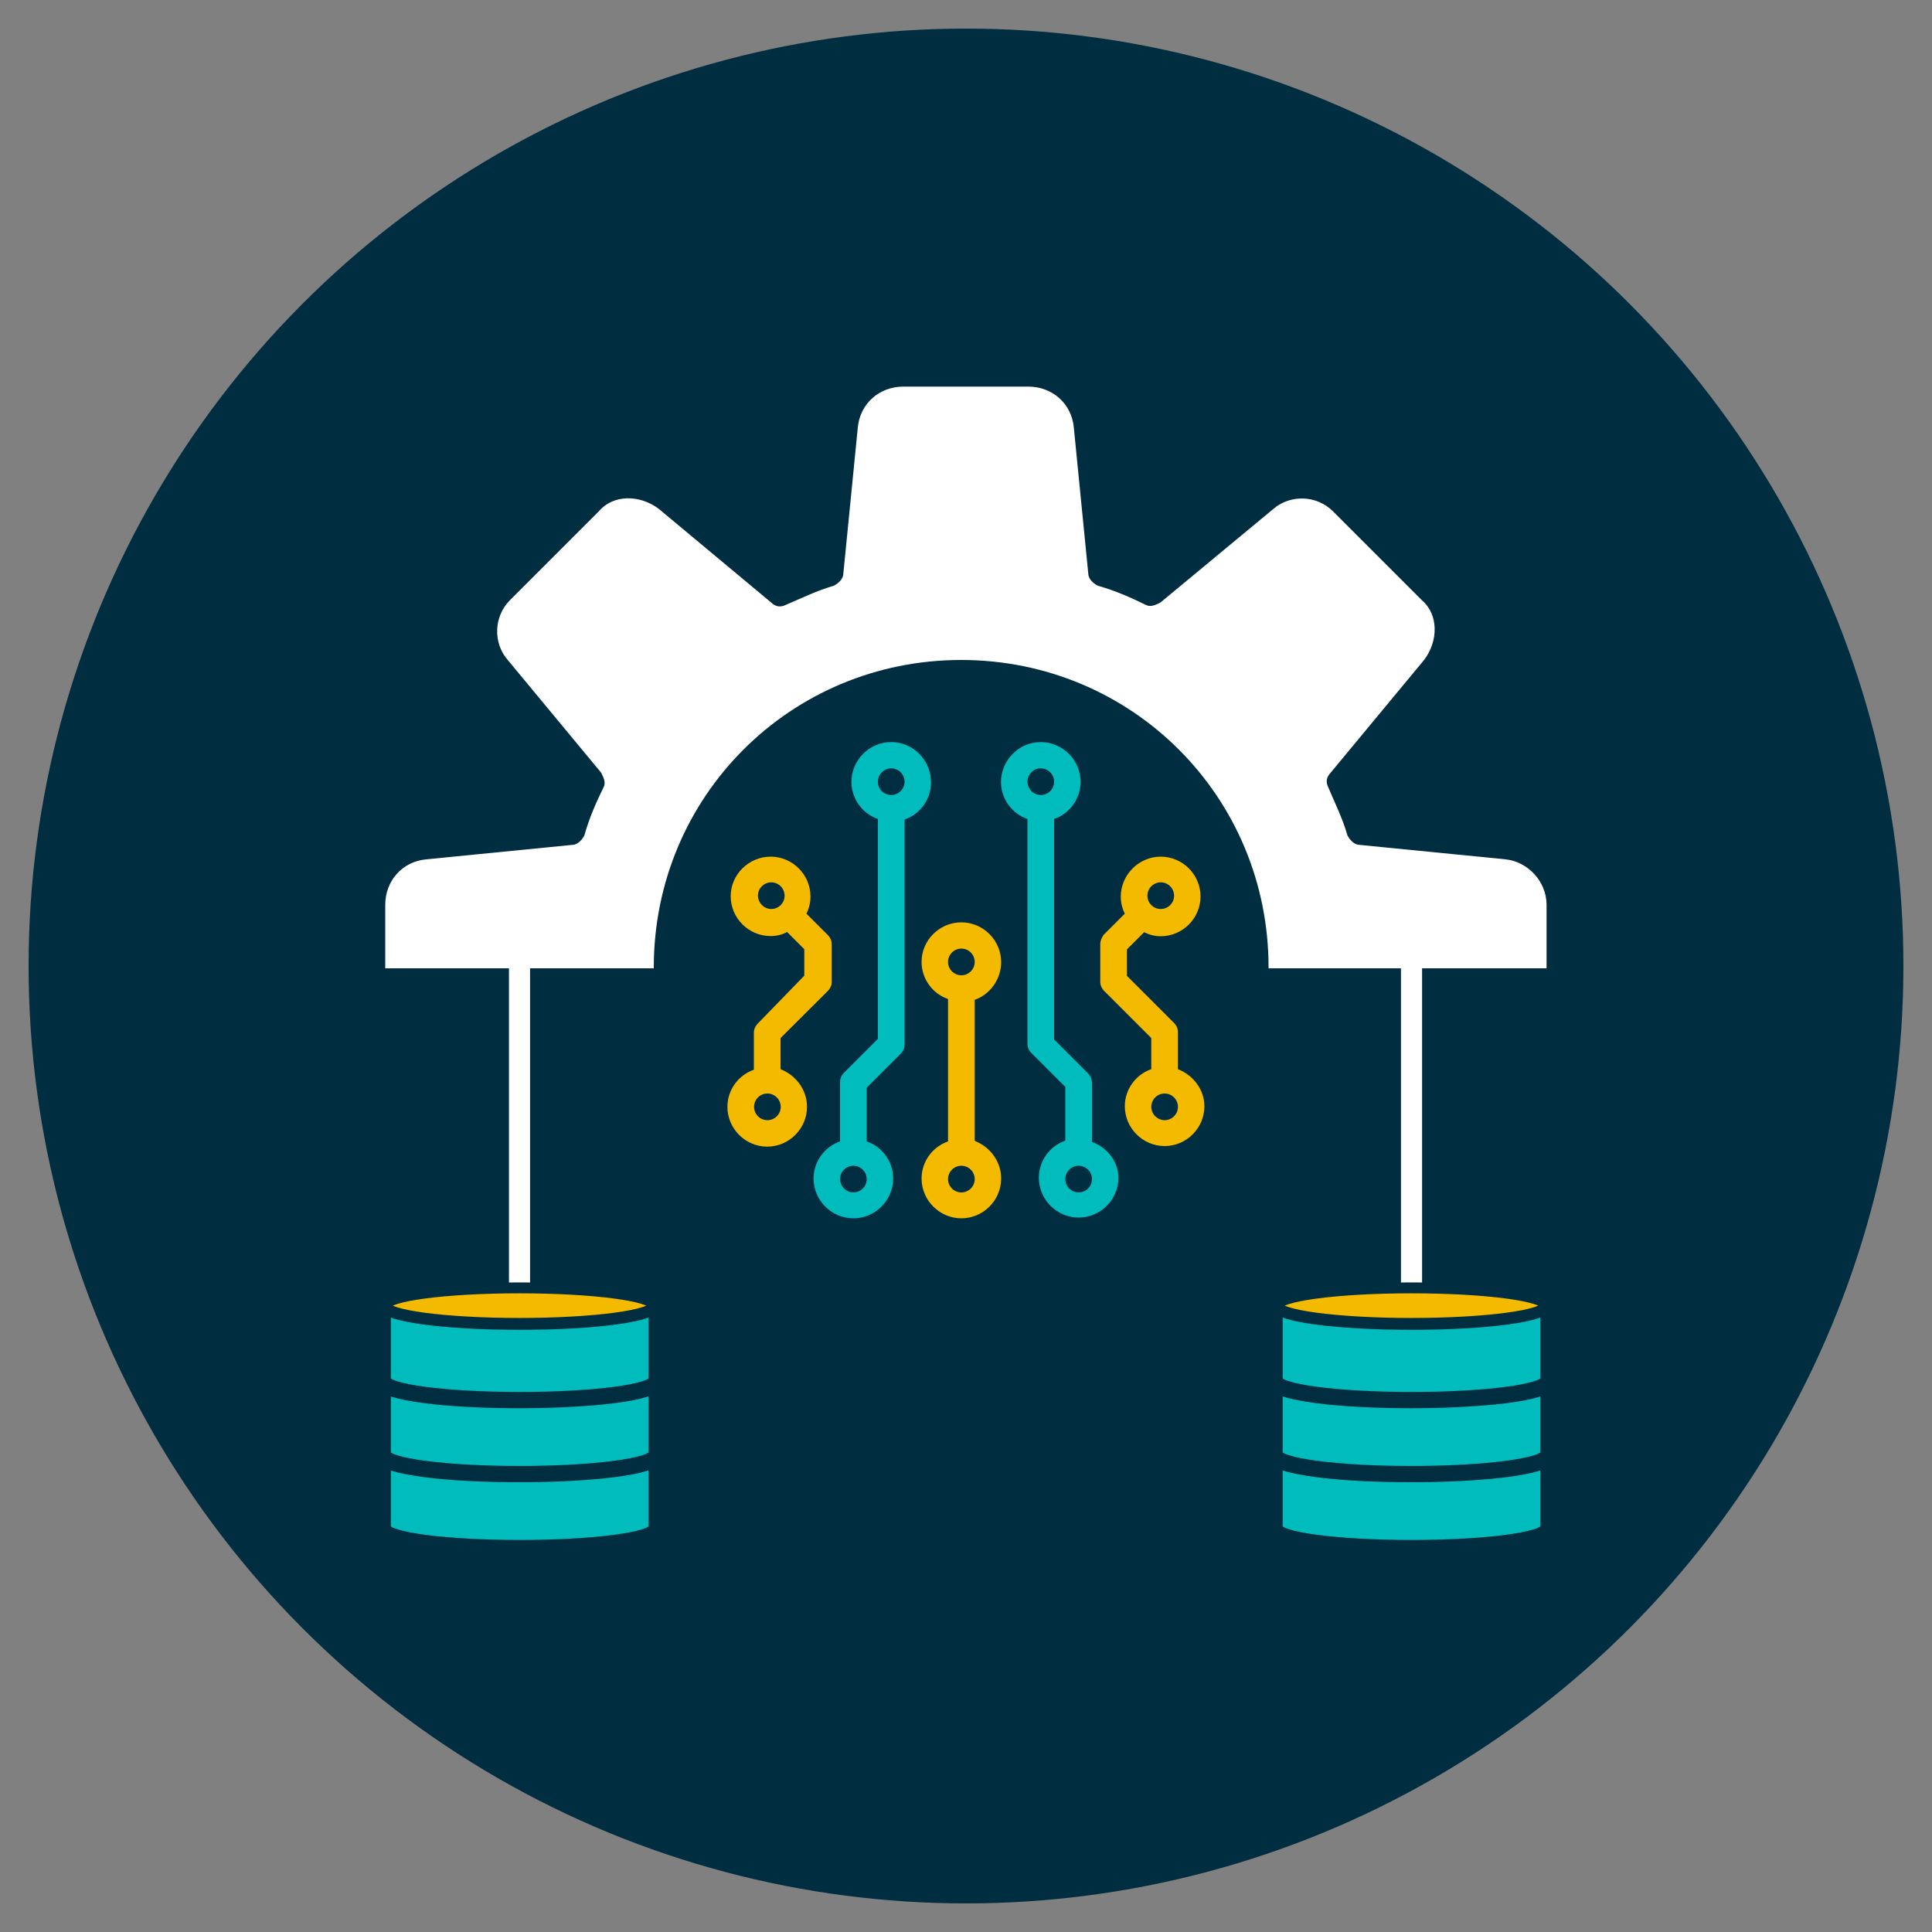 <?xml version="1.0" encoding="UTF-8"?> <svg xmlns="http://www.w3.org/2000/svg" xmlns:xlink="http://www.w3.org/1999/xlink" xmlns:v="https://vecta.io/nano" viewBox="0 0 1000 1000"><rect x="0" y="0" width="1000" height="1000" fill="#808080" stroke="none"/><style>.I{fill:#002d3f}.J{fill:#f4ba00}.K{fill:#00bcbc}.L{stroke-miterlimit:10}.M{fill-rule:evenodd}.N{stroke:#002d3f}.O{stroke-width:5.645}</style><circle cx="500" cy="500" r="485.2" class="I"></circle><path d="M397.2 596.4c-12.9 0-23.4-10.5-23.4-23.4 0-9.1 5.4-17.4 13.7-21.1v-17.3c0-2.5 1-4.9 2.9-6.8l23.2-23.8v-11.4l-6.7-6.7c-2.4 1-5.1 1.5-8 1.5-12.9 0-23.4-10.5-23.4-23.4s10.5-23.4 23.4-23.4 23.4 10.5 23.4 23.4c0 2.9-.5 5.7-1.5 8.3l9.6 9.6c1.9 1.9 2.9 4.3 2.9 6.8v19.5c0 2.5-1 4.9-2.9 6.8l-23.5 23.5v13.1c8.3 4 13.7 12.4 13.7 21.4 0 12.9-10.5 23.4-23.4 23.4zm0-27.4c-2.2 0-4 1.8-4 4s1.8 4 4 4 4-1.8 4-4-1.8-4-4-4zm2-109.4c-2.2 0-4 1.8-4 4s1.8 4 4 4 4-1.8 4-4c.1-2.2-1.7-4-4-4z" class="J"></path><path d="M398.9 443.4c11.3 0 20.6 9.3 20.6 20.6 0 3.1-.7 6.2-2.1 8.9l11 11c1.4 1.4 2.1 3.1 2.1 4.8v19.5c0 1.7-.7 3.4-2.1 4.8L404 537.3v16.1c7.9 3.1 13.7 10.6 13.7 19.5 0 11.3-9.3 20.6-20.6 20.6s-20.6-9.3-20.6-20.6c0-8.9 5.8-16.5 13.7-19.2v-19.2c0-1.7.7-3.4 2.1-4.8l24-24.7v-13.7l-8.9-8.9c-2.4 1.4-5.5 2.1-8.6 2.1-11.3 0-20.6-9.3-20.6-20.6s9.4-20.5 20.7-20.5m.3 27.1c3.8 0 6.9-3.1 6.9-6.9s-3.1-6.9-6.9-6.9-6.9 3.1-6.9 6.9c.1 3.8 3.2 6.9 6.9 6.9m-2 109.3c3.8 0 6.9-3.1 6.9-6.9s-3.1-6.9-6.9-6.9-6.9 3.1-6.9 6.9 3.1 6.9 6.9 6.9m1.7-142c-14.5 0-26.2 11.8-26.2 26.2s11.8 26.2 26.2 26.2c2.5 0 5-.4 7.2-1l4.6 4.6v9.1l-22.4 23c-2.4 2.4-3.7 5.5-3.7 8.8v15.5c-8.3 4.5-13.7 13.2-13.7 22.9 0 14.5 11.8 26.2 26.2 26.2 14.5 0 26.2-11.8 26.2-26.2 0-9.5-5.4-18.3-13.7-23.1v-10.2l22.7-22.7c2.4-2.4 3.7-5.5 3.7-8.8v-19.5c0-3.3-1.3-6.4-3.7-8.8l-8.4-8.4c.7-2.4 1.1-5 1.1-7.5.1-14.6-11.7-26.3-26.1-26.3h0zm.3 27.1c-.7 0-1.2-.6-1.2-1.2s.6-1.2 1.2-1.2c.7 0 1.2.6 1.2 1.2s-.5 1.2-1.2 1.2h0zm-2 109.3c-.7 0-1.2-.6-1.2-1.2s.6-1.2 1.2-1.2 1.2.6 1.2 1.2-.6 1.2-1.2 1.2h0z" class="I"></path><path d="M441.7 633.4c-12.9 0-23.4-10.5-23.4-23.4 0-9.1 5.4-17.4 13.7-21.1V560c0-2.5 1-4.9 2.9-6.8l16.7-16.7V425.8c-8.3-3.7-13.7-12-13.7-21.1 0-12.9 10.5-23.4 23.4-23.4s23.4 10.6 23.4 23.7c0 9.1-5.4 17.4-13.7 21.1v114.6c0 2.5-1 4.9-2.9 6.8l-16.7 16.7v24.7c8.3 3.7 13.7 12 13.7 21.1 0 12.9-10.5 23.4-23.4 23.4zm0-27.1c-2.2 0-4 1.8-4 4s1.8 4 4 4 4-1.8 4-4-1.7-4-4-4zm19.6-205.6c-2.2 0-4 1.8-4 4s1.8 4 4 4 4-1.8 4-4-1.8-4-4-4z" class="K"></path><path d="M461.3 384.1c11.3 0 20.6 9.3 20.6 20.9 0 8.9-5.8 16.5-13.7 19.2v116.5c0 1.7-.7 3.4-2.1 4.8L448.6 563v27.8c7.9 2.7 13.7 10.3 13.7 19.2 0 11.3-9.3 20.6-20.6 20.6s-20.6-9.3-20.6-20.6c0-8.9 5.8-16.5 13.7-19.2V560c0-1.7.7-3.4 2.1-4.8l17.5-17.5V423.9c-7.9-2.7-13.7-10.3-13.7-19.2 0-11.3 9.3-20.6 20.6-20.6m0 27.4c3.8 0 6.9-3.1 6.9-6.9s-3.1-6.9-6.9-6.9-6.9 3.1-6.9 6.9c0 3.9 3.1 6.9 6.9 6.9m-19.6 205.7c3.8 0 6.9-3.1 6.9-6.9s-3.1-6.9-6.9-6.9-6.9 3.1-6.9 6.9c.1 3.8 3.2 6.9 6.9 6.9m19.6-238.7c-14.5 0-26.2 11.8-26.2 26.2 0 9.6 5.4 18.4 13.7 22.9v107.8L433 551.2c-2.4 2.4-3.7 5.5-3.7 8.8v27.2c-8.3 4.5-13.7 13.2-13.7 22.9 0 14.5 11.8 26.2 26.2 26.2 14.5 0 26.2-11.8 26.2-26.2 0-9.6-5.4-18.4-13.7-22.9v-21.8l15.8-15.8c2.4-2.4 3.7-5.5 3.7-8.8V427.9c8.3-4.5 13.7-13.2 13.7-22.9 0-14.6-11.8-26.5-26.2-26.5h0zm0 27.4c-.7 0-1.2-.6-1.2-1.2s.6-1.2 1.2-1.2c.7 0 1.2.6 1.2 1.2s-.6 1.2-1.2 1.2h0zm-19.6 205.7c-.7 0-1.2-.6-1.2-1.2 0-.7.6-1.2 1.2-1.2s1.2.6 1.2 1.2-.5 1.2-1.2 1.2h0z" class="I"></path><path d="M497.6 633.4c-12.9 0-23.4-10.5-23.4-23.4 0-9.1 5.4-17.4 13.7-21.1V519c-8.3-3.7-13.7-12-13.7-21.1 0-12.9 10.5-23.4 23.4-23.4S521 485 521 497.9c0 9.2-5.5 17.7-13.7 21.4v69.3c8.3 4 13.7 12.4 13.7 21.4 0 12.9-10.5 23.4-23.4 23.4zm0-27.1c-2.2 0-4 1.8-4 4s1.8 4 4 4 4-1.8 4-4-1.8-4-4-4zm0-112.4c-2.2 0-4 1.8-4 4s1.8 4 4 4 4-1.8 4-4-1.8-4-4-4z" class="J"></path><path d="M497.6 477.4c11.3 0 20.6 9.3 20.6 20.6 0 8.9-5.8 16.8-13.7 19.5v73c7.9 3.1 13.7 10.6 13.7 19.5 0 11.3-9.3 20.6-20.6 20.6S477 621.3 477 610c0-8.9 5.8-16.5 13.7-19.2v-73.7c-7.9-2.7-13.7-10.3-13.7-19.2 0-11.3 9.3-20.5 20.6-20.5m0 27.4c3.8 0 6.9-3.1 6.9-6.9s-3.1-6.9-6.9-6.9-6.9 3.1-6.9 6.9 3.1 6.9 6.9 6.9m0 112.4c3.8 0 6.9-3.1 6.9-6.9s-3.1-6.9-6.9-6.9-6.9 3.1-6.9 6.9 3.1 6.9 6.9 6.9m0-145.5c-14.5 0-26.2 11.8-26.2 26.2 0 9.6 5.4 18.4 13.7 22.9v66.4c-8.3 4.5-13.7 13.2-13.7 22.9 0 14.5 11.8 26.2 26.2 26.2s26.2-11.8 26.2-26.2c0-9.5-5.4-18.3-13.7-23.1v-65.8c8.2-4.5 13.7-13.5 13.7-23.2 0-14.5-11.7-26.3-26.2-26.3h0zm0 27.4c-.7 0-1.2-.6-1.2-1.2 0-.7.6-1.2 1.2-1.2s1.2.6 1.2 1.2c0 .7-.5 1.2-1.2 1.2h0zm0 112.5c-.7 0-1.2-.6-1.2-1.2 0-.7.6-1.2 1.2-1.2s1.2.6 1.2 1.2-.5 1.2-1.2 1.2h0z" class="I"></path><path d="M602.8 596c-12.9 0-23.4-10.5-23.4-23.4 0-9.1 5.4-17.4 13.7-21.1v-13L569.6 515c-1.9-1.9-2.9-4.3-2.9-6.8v-19.5c0-2.2.8-4.5 2.3-6.5l.1-.2 9.7-9.7c-1-2.6-1.5-5.4-1.5-8.3 0-12.9 10.5-23.4 23.4-23.4s23.4 10.5 23.4 23.4-10.5 23.4-23.4 23.4c-2.8 0-5.4-.5-7.9-1.5l-6.7 6.7V504l23.5 23.5c1.9 1.9 2.9 4.3 2.9 6.8v17.3c8.3 4 13.7 12.2 13.7 21 0 12.9-10.5 23.4-23.4 23.4zm0-27c-2.2 0-4 1.8-4 4s1.8 4 4 4 4-1.8 4-4-1.8-4-4-4zm-2-109.4c-2.2 0-4 1.8-4 4s1.8 4 4 4 4-1.8 4-4-1.8-4-4-4z" class="J"></path><path d="M600.8 443.4c11.3 0 20.6 9.3 20.6 20.6s-9.3 20.6-20.6 20.6c-3.1 0-5.8-.7-8.6-2.1l-8.9 8.9v13.7l24.3 24.3c1.4 1.4 2.1 3.1 2.1 4.8v19.2c7.9 3.1 13.7 10.6 13.7 19.2 0 11.3-9.3 20.6-20.6 20.6s-20.6-9.3-20.6-20.6c0-8.9 5.8-16.5 13.7-19.2v-16.1L571.6 513c-1.4-1.4-2.1-3.1-2.1-4.8v-19.5c0-1.7.7-3.4 1.7-4.8l11-11c-1.4-2.7-2.1-5.8-2.1-8.9.1-11.3 9.4-20.6 20.7-20.6m0 27.1c3.8 0 6.9-3.1 6.9-6.9s-3.1-6.9-6.9-6.9-6.9 3.1-6.9 6.9 3.1 6.9 6.9 6.9m2 109.3c3.8 0 6.9-3.1 6.9-6.9s-3.1-6.9-6.9-6.9-6.9 3.1-6.9 6.9 3.2 6.9 6.9 6.9m-2-142c-14.5 0-26.2 11.8-26.2 26.2 0 2.6.4 5.1 1.1 7.5l-8.4 8.4-.3.3-.2.3c-1.8 2.4-2.8 5.4-2.8 8.2v19.5c0 3.3 1.3 6.4 3.7 8.8l22.7 22.7v10.1c-8.3 4.5-13.7 13.2-13.7 22.9 0 14.5 11.8 26.2 26.2 26.2 14.5 0 26.2-11.8 26.2-26.2 0-9.3-5.4-18-13.7-22.7v-15.6c0-3.3-1.3-6.4-3.7-8.8L589 502.9v-9l4.6-4.6c2.3.7 4.7 1.1 7.2 1.1 14.5 0 26.2-11.8 26.2-26.2 0-14.7-11.8-26.4-26.2-26.4h0zm0 27.1c-.7 0-1.2-.6-1.2-1.2s.6-1.2 1.2-1.2 1.2.6 1.2 1.2-.6 1.2-1.2 1.2h0zm2 109.3c-.7 0-1.2-.6-1.2-1.2s.6-1.2 1.2-1.2 1.2.6 1.2 1.2-.5 1.2-1.2 1.2h0z" class="I"></path><path d="M558.3 633c-12.9 0-23.4-10.5-23.4-23.4 0-9.1 5.4-17.4 13.7-21.1v-24.7l-16.7-16.7c-1.9-1.9-2.9-4.3-2.9-6.8V425.8c-8.3-3.7-13.7-12-13.7-21.1 0-12.9 10.5-23.4 23.4-23.4s23.4 10.5 23.4 23.4c0 9.1-5.4 17.4-13.7 21.1v111.1l16.7 16.7c1.9 1.9 2.9 4.3 2.9 6.8v28.9c8.2 3.7 13.7 11.8 13.7 20.4 0 12.9-10.5 23.3-23.4 23.3zm0-26.7c-2.2 0-4 1.8-4 4s1.8 4 4 4 4-1.8 4-4-1.8-4-4-4zm-19.6-205.6c-2.2 0-4 1.8-4 4s1.8 4 4 4 4-1.8 4-4-1.7-4-4-4z" class="K"></path><path d="M538.7 384.1c11.3 0 20.6 9.3 20.6 20.6 0 8.9-5.8 16.5-13.7 19.2V538l17.5 17.5c1.4 1.4 2.1 3.1 2.1 4.8v30.8c7.9 2.7 13.7 10.3 13.7 18.5 0 11.3-9.3 20.6-20.6 20.6s-20.6-9.3-20.6-20.6c0-8.9 5.8-16.5 13.7-19.2v-27.8l-17.5-17.5c-1.4-1.4-2.1-3.1-2.1-4.8V423.9c-7.9-2.7-13.7-10.3-13.7-19.2.1-11.3 9.3-20.6 20.6-20.6m0 27.4c3.8 0 6.9-3.1 6.9-6.9s-3.1-6.9-6.9-6.9-6.9 3.1-6.9 6.9c.1 3.9 3.2 6.9 6.9 6.9m19.6 205.7c3.8 0 6.9-3.1 6.9-6.9s-3.1-6.9-6.9-6.9-6.9 3.1-6.9 6.9 3.1 6.9 6.9 6.9m-19.6-238.7c-14.5 0-26.2 11.8-26.2 26.2 0 9.6 5.4 18.4 13.7 22.9v112.9c0 3.3 1.3 6.4 3.7 8.8l15.8 15.8v21.8c-8.3 4.5-13.7 13.2-13.7 22.9 0 14.5 11.8 26.2 26.2 26.2s26.2-11.8 26.2-26.2c0-9.1-5.5-17.7-13.7-22.2v-27.2c0-3.3-1.3-6.4-3.7-8.8l-15.8-15.8V427.6c8.3-4.5 13.7-13.2 13.7-22.9 0-14.5-11.7-26.2-26.2-26.2h0zm0 27.4c-.7 0-1.2-.6-1.2-1.2s.6-1.2 1.2-1.2c.7 0 1.2.6 1.2 1.2s-.5 1.2-1.2 1.2h0zm19.6 205.7c-.7 0-1.2-.6-1.2-1.2 0-.7.6-1.2 1.2-1.2s1.2.6 1.2 1.2-.6 1.2-1.2 1.2h0z" class="I"></path><path d="M730.6 476.8v228.1M268.9 476.8v228.1" fill="none" stroke="#fff" stroke-width="10.929" class="L"></path><g class="M"><use xlink:href="#B" class="K L N O"></use><use xlink:href="#C" class="J"></use></g><use xlink:href="#D" class="I"></use><g class="M"><use xlink:href="#B" y="-38.3" class="K L N O"></use><use xlink:href="#C" y="-38.3" class="J"></use></g><use xlink:href="#D" y="-38.3" class="I"></use><g class="M"><g class="N O"><use xlink:href="#B" y="-76.6" class="K L"></use><ellipse cx="268.9" cy="675.8" rx="69.5" ry="9.2" class="J"></ellipse><use xlink:href="#B" x="461.6" class="K L"></use></g><use xlink:href="#E" class="J"></use></g><use xlink:href="#F" class="I"></use><g class="M"><use xlink:href="#B" x="461.6" y="-38.3" class="K L N O"></use><use xlink:href="#E" y="-38.3" class="J"></use></g><use xlink:href="#F" y="-38.3" class="I"></use><g class="M N O"><use xlink:href="#B" x="461.6" y="-76.6" class="K L"></use><ellipse cx="730.6" cy="675.8" rx="69.5" ry="9.2" class="J"></ellipse></g><path d="M338.4 501.2v-.5c0-88.4 70.7-159.1 159.1-159.1s159.1 70.7 159.1 159.1v.5h143.9v-32.8c0-12.4-9.9-22.4-21.1-23.6l-75.8-7.5c-2.5 0-5-2.5-6.2-5-2.5-8.7-6.2-16.1-9.9-24.8-1.2-2.5-1.2-5 1.2-7.5l48.4-58.4c7.5-9.9 7.5-23.6-1.2-31L690 264.7c-8.7-8.7-22.4-8.7-31-1.2l-58.4 48.4c-2.5 1.2-5 2.5-7.5 1.2-7.5-3.7-16.1-7.5-24.8-9.9-2.5-1.2-5-3.7-5-6.2l-7.5-75.8c-1.2-12.4-11.2-21.1-23.6-21.1h-64.6c-12.4 0-22.4 8.7-23.6 21.1l-7.5 75.8c0 2.5-2.5 5-5 6.2-8.7 2.5-16.1 6.2-24.8 9.9-2.5 1.2-5 1.2-7.5-1.2L341 263.4c-9.9-7.5-23.6-7.5-31 1.2l-46 46c-8.7 8.7-8.7 22.4-1.2 31l48.4 58.4c1.2 2.5 2.5 5 1.2 7.5-3.7 7.5-7.5 16.1-9.9 24.8-1.2 2.5-3.7 5-6.2 5l-75.8 7.5c-12.4 1.2-21.1 11.2-21.1 23.6v32.8h139z" fill="#fff"></path><defs><path id="B" d="M199.5 752.9c0 5.1 31.1 9.2 69.5 9.2s69.5-4.1 69.5-9.2v37.8c0 5.1-31.1 9.2-69.5 9.2s-69.5-4.1-69.5-9.2v-37.8z"></path><path id="C" d="M268.9 764.4c-18.7 0-36.3-1-49.5-2.7-20-2.7-22.8-6-22.8-9.3s2.8-6.7 22.8-9.3c13.2-1.8 30.8-2.7 49.5-2.7s36.3 1 49.5 2.7c20 2.7 22.8 6 22.8 9.3s-2.8 6.7-22.8 9.3c-13.2 1.8-30.8 2.7-49.5 2.7z"></path><path id="D" d="M268.9 743.2c38.4 0 69.5 4.1 69.5 9.2s-31.1 9.2-69.5 9.2-69.5-4.1-69.5-9.2c.1-5.1 31.2-9.2 69.5-9.2m0-5.6c-18.8 0-36.5 1-49.9 2.7-6.7.9-12 1.9-15.8 3.1-2.6.8-9.4 2.9-9.4 9 0 6 6.8 8.2 9.4 9 3.8 1.2 9.1 2.2 15.8 3.1 13.4 1.8 31.1 2.7 49.9 2.7s36.5-1 49.9-2.7c6.7-.9 12-1.9 15.8-3.1 2.6-.8 9.4-2.9 9.4-9 0-6-6.8-8.2-9.4-9-3.8-1.2-9.1-2.2-15.8-3.1-13.4-1.8-31.1-2.7-49.9-2.7h0z"></path><path id="E" d="M730.6 764.4c-18.7 0-36.3-1-49.5-2.7-20-2.7-22.8-6-22.8-9.3s2.8-6.7 22.8-9.3c13.2-1.8 30.8-2.7 49.5-2.7s36.3 1 49.5 2.7c20 2.7 22.8 6 22.8 9.3s-2.8 6.7-22.8 9.3c-13.3 1.8-30.9 2.7-49.5 2.7z"></path><path id="F" d="M730.6 743.2c38.4 0 69.5 4.1 69.5 9.2s-31.1 9.2-69.5 9.2-69.5-4.1-69.5-9.2 31.1-9.2 69.5-9.2m0-5.6c-18.8 0-36.5 1-49.9 2.7-6.7.9-12 1.9-15.8 3.1-2.6.8-9.4 2.9-9.4 9 0 6 6.8 8.2 9.4 9 3.8 1.2 9.1 2.2 15.8 3.1 13.4 1.8 31.1 2.7 49.9 2.7s36.5-1 49.9-2.7c6.7-.9 12-1.9 15.8-3.1 2.6-.8 9.4-2.9 9.4-9 0-6-6.8-8.2-9.4-9-3.8-1.2-9.1-2.2-15.8-3.1-13.4-1.8-31.1-2.7-49.9-2.7h0z"></path></defs></svg> 